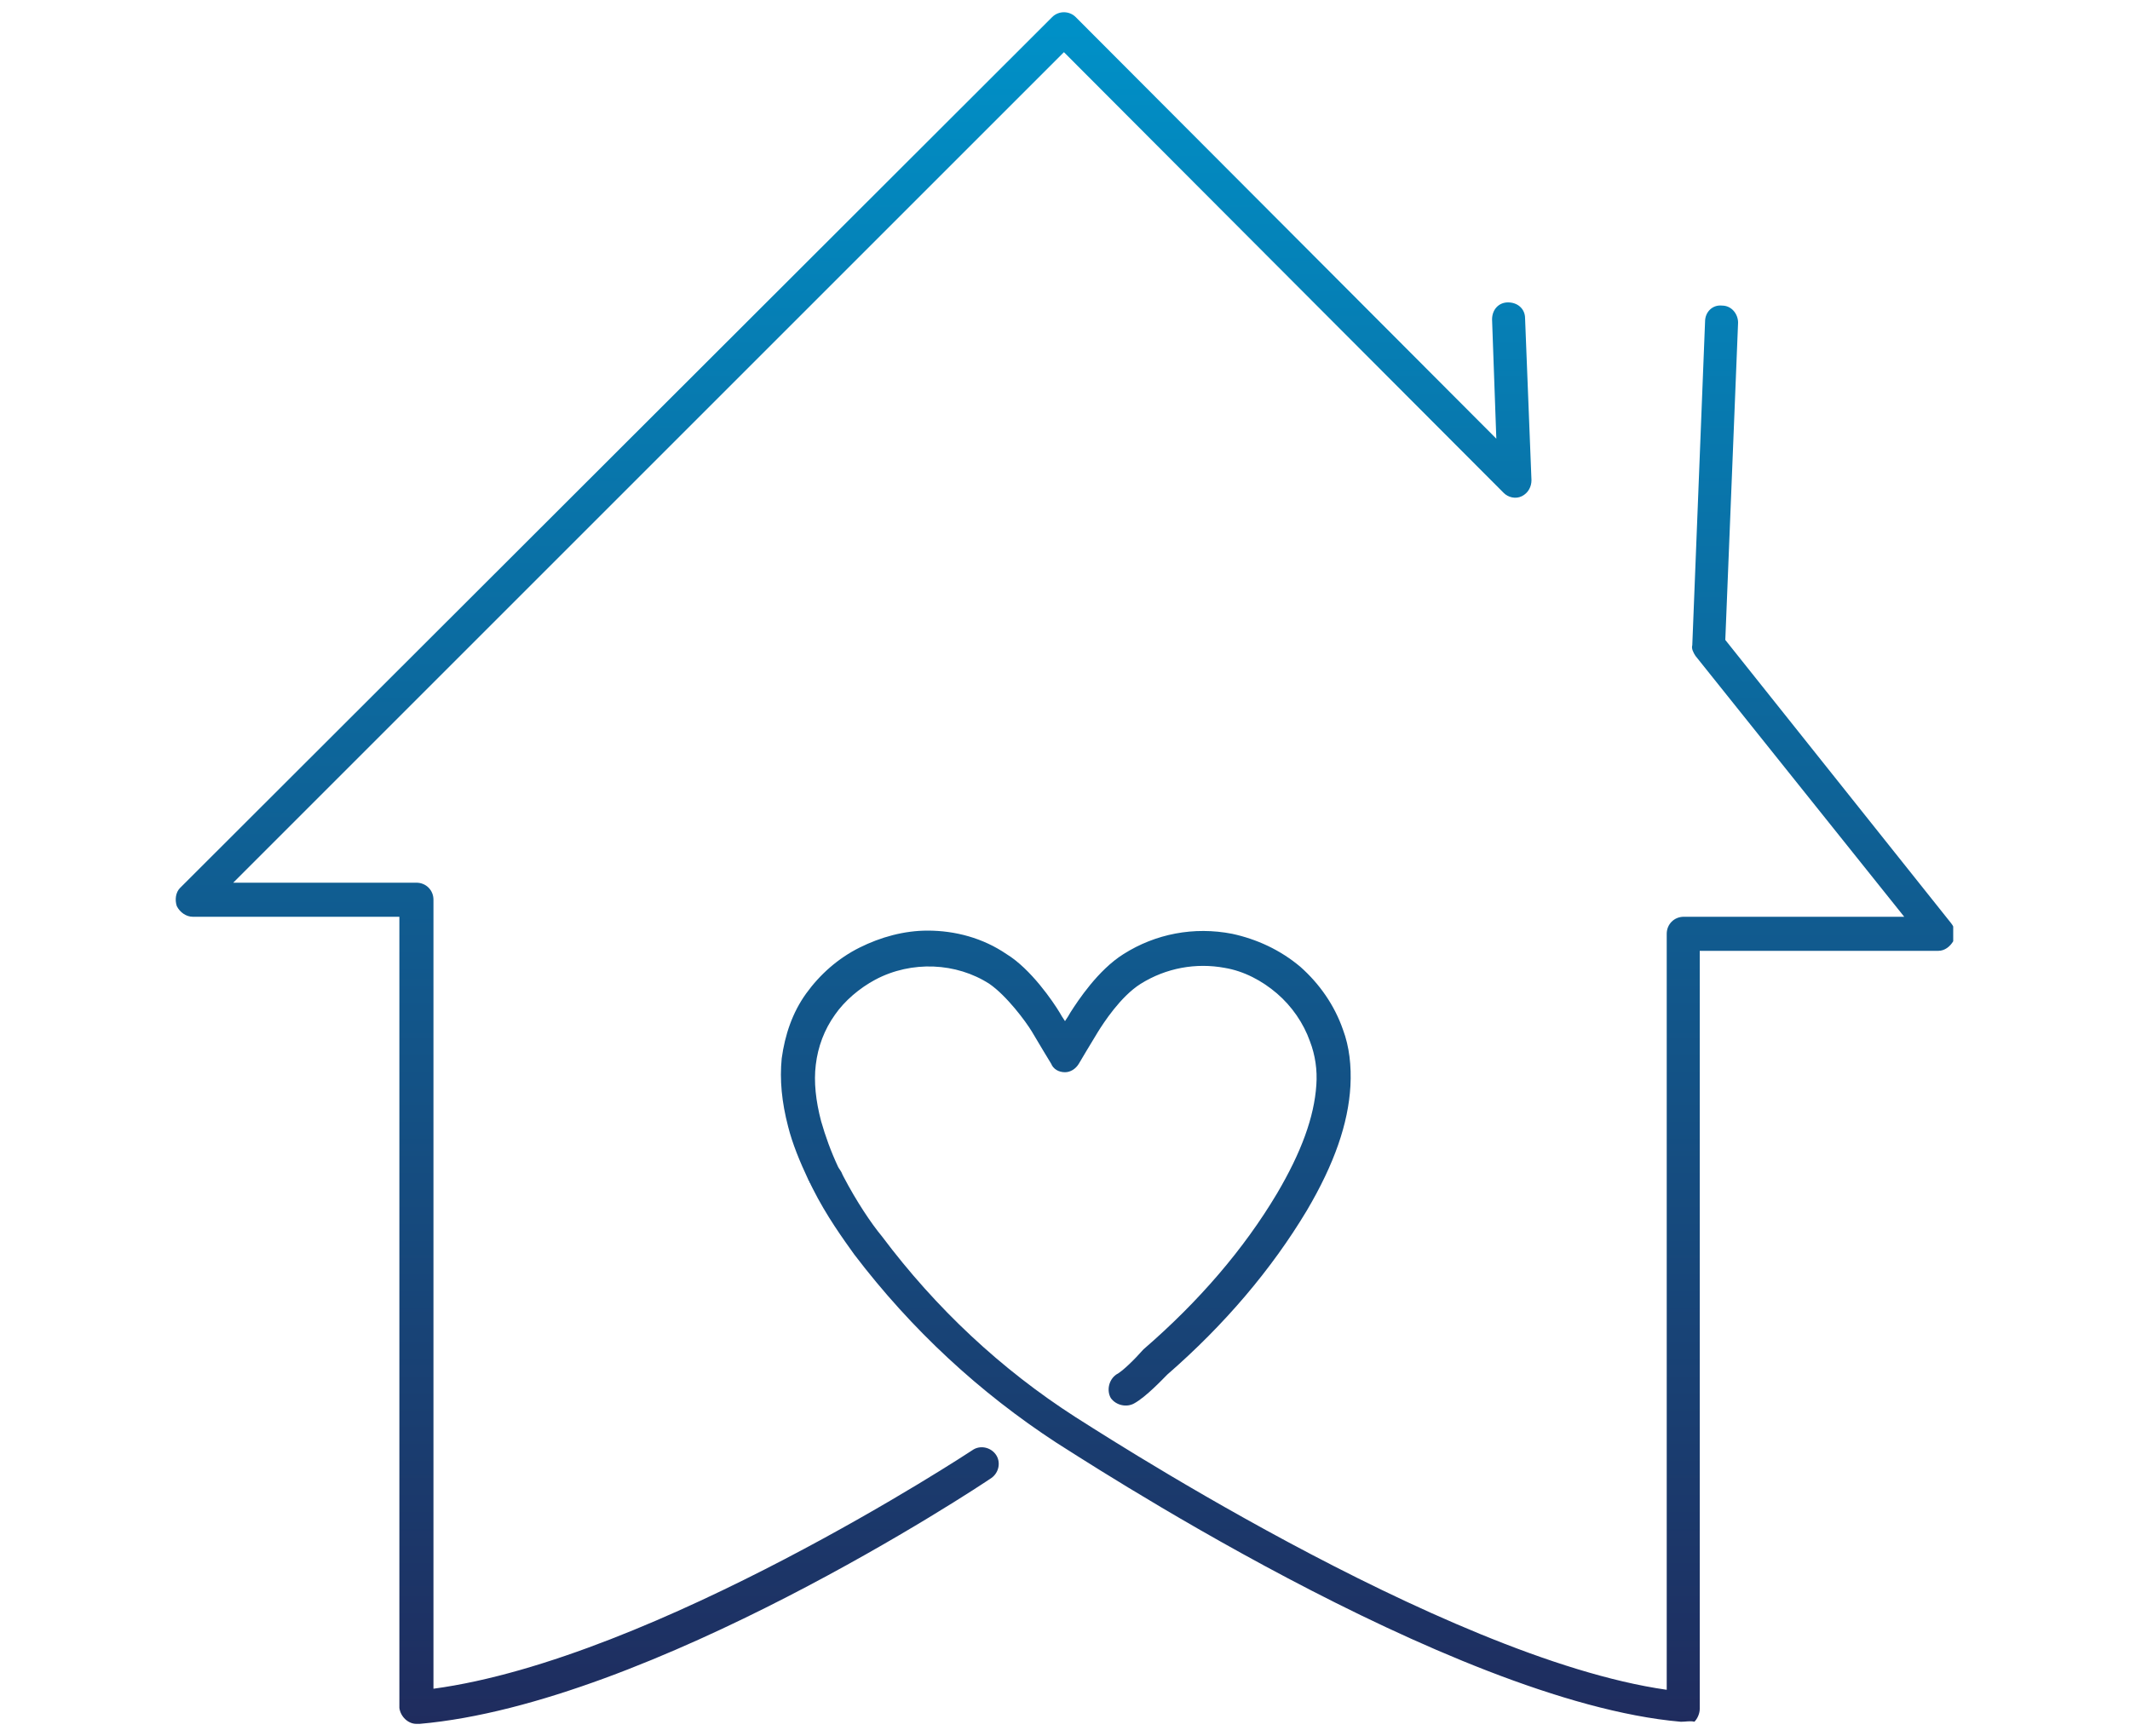 <?xml version="1.0" encoding="UTF-8"?> <!-- Generator: Adobe Illustrator 23.0.1, SVG Export Plug-In . SVG Version: 6.00 Build 0) --> <svg xmlns="http://www.w3.org/2000/svg" xmlns:xlink="http://www.w3.org/1999/xlink" id="Layer_1" x="0px" y="0px" viewBox="0 0 200 163" style="enable-background:new 0 0 200 163;" xml:space="preserve"> <style type="text/css"> .st0{clip-path:url(#SVGID_2_);fill:url(#SVGID_3_);} </style> <g> <defs> <rect id="SVGID_1_" x="16.5" y="1.1" width="166.9" height="160.8"></rect> </defs> <clipPath id="SVGID_2_"> <use xlink:href="#SVGID_1_" style="overflow:visible;"></use> </clipPath> <linearGradient id="SVGID_3_" gradientUnits="userSpaceOnUse" x1="100" y1="161.897" x2="100" y2="1.122"> <stop offset="0" style="stop-color:#1F2C5E"></stop> <stop offset="1" style="stop-color:#0091C8"></stop> </linearGradient> <path class="st0" d="M39.1,161.9c-0.8,0-1.5-0.7-1.6-1.5c0,0,0-0.1,0-0.1V86.1H18.1c-0.6,0-1.2-0.4-1.5-1c-0.2-0.6-0.1-1.3,0.3-1.7 L98.8,1.6c0.6-0.6,1.6-0.6,2.2,0l39.5,39.6l-0.4-11.2c0-0.9,0.6-1.6,1.5-1.6c0.9,0,1.6,0.6,1.6,1.5l0.6,15.2c0,0.6-0.3,1.2-0.9,1.5 c-0.6,0.3-1.3,0.1-1.7-0.3L99.9,4.9l-78,78h17.2c0.9,0,1.6,0.7,1.6,1.6v74.1c20.8-2.8,50.3-22.2,50.6-22.4c0.7-0.5,1.7-0.3,2.2,0.4 c0.5,0.7,0.3,1.7-0.4,2.2c-1.3,0.9-32,21.2-53.7,23.1C39.2,161.9,39.2,161.9,39.1,161.9z M157.9,161.7c0,0-0.1,0-0.1,0 c-21.7-1.9-57.1-25.3-58.6-26.2c-7.2-4.7-13.6-10.6-19-17.7c-1-1.4-2.6-3.6-3.9-6.2l-0.2-0.4c0-0.1-0.1-0.1-0.1-0.2 c0-0.1-0.1-0.1-0.1-0.2c-0.8-1.7-1.5-3.4-1.9-5c-0.6-2.3-0.8-4.4-0.6-6.4c0.3-2.2,1-4.3,2.3-6.1c1.3-1.8,3-3.3,5-4.3 c2-1,4.2-1.6,6.4-1.6c2.6,0,5.2,0.7,7.4,2.2c2.3,1.4,4.4,4.5,5,5.5c0.1,0.2,0.3,0.5,0.5,0.8c0.2-0.3,0.4-0.6,0.5-0.8 c0.7-1.1,2.6-4,5-5.5c3-1.9,6.6-2.6,10.2-1.9c2.3,0.5,4.5,1.5,6.4,3.1c1.8,1.6,3.2,3.6,4,5.9c0.6,1.6,0.8,3.4,0.7,5.3 c-0.2,3.5-1.5,7.3-4.1,11.7c-3.3,5.5-7.7,10.7-13.1,15.4c-0.4,0.4-2,2.1-3.1,2.7c-0.7,0.4-1.7,0.2-2.2-0.5 c-0.4-0.7-0.2-1.7,0.5-2.2c0.6-0.3,1.8-1.5,2.5-2.3c0,0,0.1-0.1,0.1-0.1c5.2-4.5,9.4-9.4,12.5-14.6c2.3-3.9,3.5-7.2,3.7-10.2 c0.1-1.4-0.1-2.8-0.6-4.1c-0.6-1.7-1.7-3.3-3.1-4.5c-1.4-1.2-3.1-2.1-4.9-2.4c-2.7-0.5-5.5,0-7.9,1.5c-1.9,1.2-3.5,3.7-4,4.5 c-0.5,0.8-1.8,3-1.8,3c-0.3,0.5-0.8,0.8-1.3,0.8c0,0,0,0,0,0c-0.6,0-1.1-0.3-1.3-0.8c0,0-1.4-2.3-1.8-3c-0.6-1-2.4-3.4-4-4.5 c-3.1-2-7.3-2.2-10.7-0.4c-1.5,0.8-2.9,2-3.8,3.3c-1,1.4-1.6,3-1.8,4.7c-0.2,1.6,0,3.4,0.5,5.3c0.4,1.4,0.9,2.8,1.6,4.3 c0.1,0.2,0.3,0.4,0.4,0.7l0.1,0.2c1.2,2.3,2.6,4.4,3.6,5.6c5.1,6.8,11.2,12.5,18.2,17c0.4,0.2,34.4,22.6,55.5,25.6v-71 c0-0.9,0.7-1.6,1.6-1.6h20.7l-19.6-24.5c-0.2-0.3-0.4-0.7-0.3-1l1.2-30.4c0-0.9,0.7-1.6,1.6-1.5c0.9,0,1.5,0.8,1.5,1.6l-1.2,29.8 l21.2,26.6c0.4,0.5,0.5,1.1,0.2,1.7c-0.3,0.5-0.8,0.9-1.4,0.9h-22.4v71.2c0,0.4-0.2,0.9-0.5,1.2 C158.7,161.6,158.3,161.7,157.9,161.7z"></path> </g> </svg> 